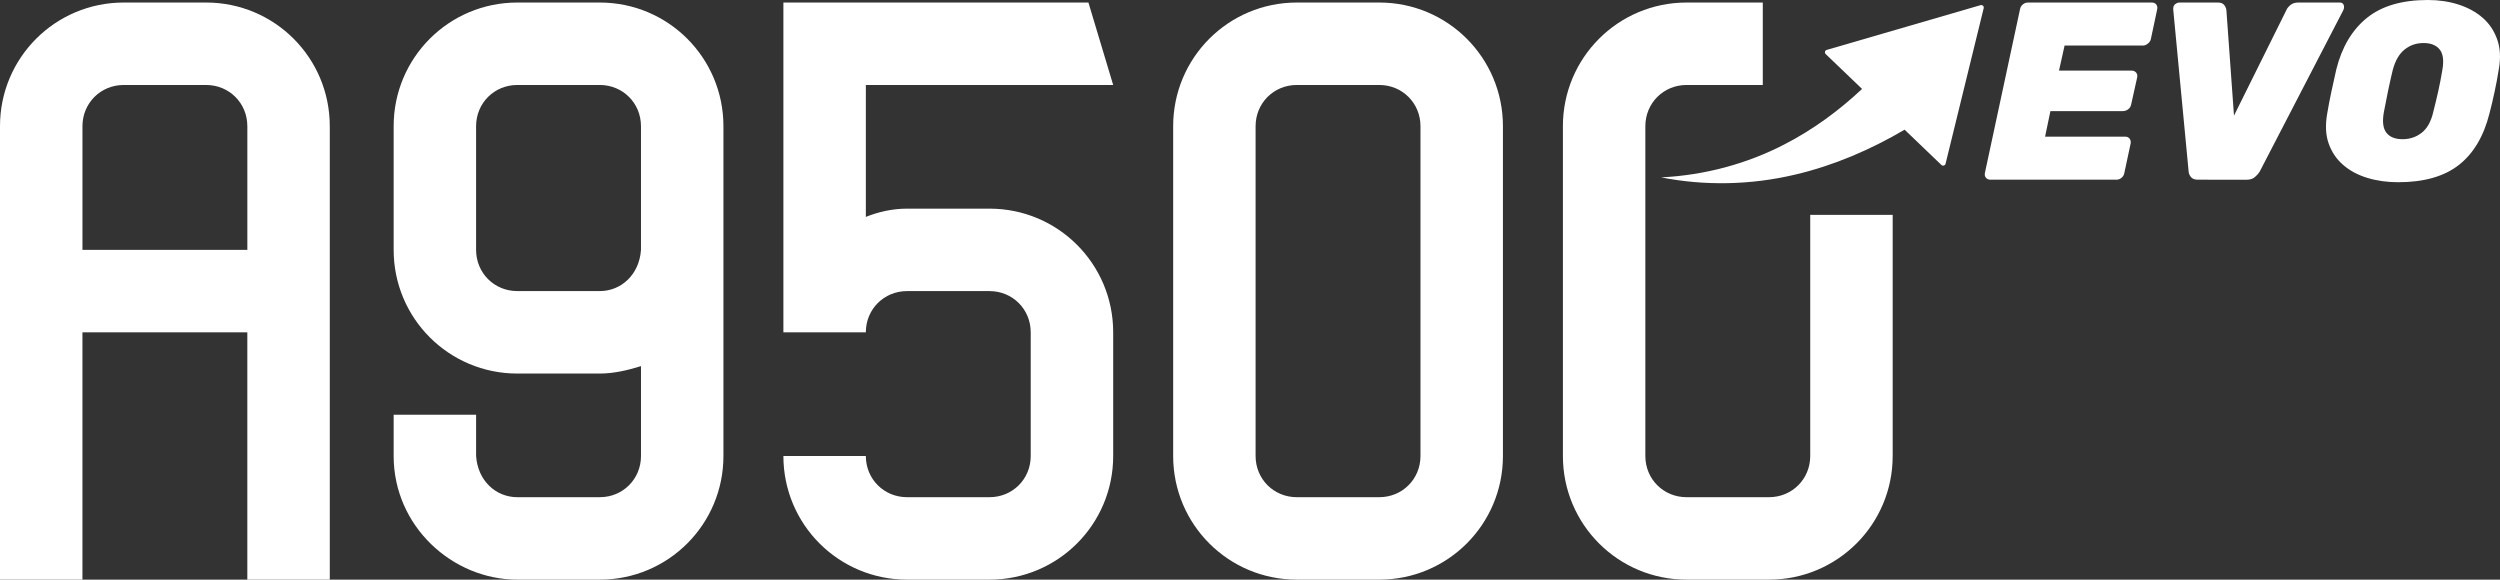 <?xml version="1.0" encoding="UTF-8"?> <svg xmlns="http://www.w3.org/2000/svg" xmlns:xlink="http://www.w3.org/1999/xlink" version="1.2" id="Livello_1" x="0px" y="0px" viewBox="0 0 220.76 51.185" overflow="visible" xml:space="preserve"><rect x="0" y="0" width="220.76" height="51.185" fill="#333333" stroke="none"/> <g> <path fill="#FFFFFF" d="M175.763,15.868c-0.165,0-0.295-0.056-0.392-0.167 c-0.097-0.112-0.13-0.25-0.1-0.414L178.378,0.805 c0.03-0.164,0.112-0.302,0.245-0.413c0.135-0.112,0.283-0.168,0.448-0.168h10.951 c0.164,0,0.291,0.056,0.38,0.168c0.089,0.111,0.12,0.25,0.089,0.413l-0.559,2.637 c-0.03,0.149-0.115,0.283-0.257,0.402c-0.142,0.119-0.294,0.179-0.458,0.179 h-6.906l-0.492,2.213h6.414c0.164,0,0.294,0.056,0.391,0.168 c0.097,0.111,0.13,0.25,0.101,0.413l-0.537,2.413 c-0.029,0.164-0.115,0.302-0.256,0.414C187.79,9.755,187.637,9.811,187.473,9.811 h-6.414l-0.469,2.257h7.085c0.164,0,0.291,0.06,0.38,0.179 c0.089,0.12,0.119,0.261,0.089,0.425l-0.559,2.615 c-0.03,0.164-0.112,0.302-0.245,0.414c-0.135,0.111-0.284,0.167-0.448,0.167 H175.763z M194.095,15.868c-0.283,0-0.488-0.074-0.615-0.223 c-0.126-0.149-0.197-0.305-0.212-0.469L191.906,0.849 C191.891,0.641,191.942,0.484,192.062,0.38c0.119-0.104,0.26-0.157,0.424-0.157h3.353 c0.268,0,0.458,0.075,0.57,0.223c0.112,0.15,0.175,0.299,0.19,0.447l0.671,9.319 L201.895,0.894c0.059-0.148,0.179-0.298,0.357-0.447c0.18-0.149,0.403-0.223,0.671-0.223 h3.688c0.179,0,0.294,0.071,0.347,0.213c0.052,0.142,0.041,0.294-0.033,0.458 l-7.397,14.281c-0.104,0.164-0.246,0.32-0.425,0.469 c-0.179,0.149-0.41,0.223-0.693,0.223H194.095z M211.758,16.091 c-0.969,0-1.87-0.126-2.704-0.38c-0.835-0.253-1.547-0.633-2.135-1.139 c-0.589-0.506-1.017-1.136-1.285-1.889c-0.268-0.752-0.313-1.635-0.134-2.648 c0.104-0.625,0.227-1.27,0.369-1.933c0.141-0.663,0.286-1.322,0.436-1.977 c0.492-1.967,1.389-3.479,2.693-4.537C210.301,0.529,212.1,0,214.395,0 c0.968,0,1.87,0.134,2.704,0.402c0.834,0.269,1.546,0.659,2.135,1.173 c0.588,0.514,1.016,1.155,1.284,1.922c0.269,0.768,0.313,1.643,0.135,2.626 c-0.104,0.656-0.227,1.315-0.369,1.977c-0.141,0.664-0.294,1.308-0.458,1.933 c-0.507,2.011-1.408,3.524-2.704,4.537 C215.824,15.585,214.038,16.091,211.758,16.091z M212.159,12.292 c0.641,0,1.203-0.19,1.688-0.57c0.484-0.38,0.824-0.987,1.017-1.821 c0.164-0.64,0.312-1.263,0.447-1.866c0.135-0.603,0.253-1.218,0.357-1.844 c0.149-0.834,0.071-1.441-0.235-1.821c-0.306-0.38-0.778-0.57-1.419-0.57 c-0.641,0-1.2,0.19-1.676,0.57c-0.478,0.38-0.828,0.987-1.051,1.821 c-0.15,0.626-0.287,1.241-0.413,1.844c-0.127,0.603-0.25,1.226-0.369,1.866 c-0.149,0.835-0.074,1.441,0.224,1.821C211.027,12.102,211.504,12.292,212.159,12.292 z"></path> <path fill="#FFFFFF" d="M174.893,0.455L161.309,4.406c-0.163,0.048-0.214,0.254-0.091,0.371 L164.428,7.853c-2.034,1.908-4.313,3.588-6.846,4.892 c-3.284,1.703-7.008,2.726-10.898,2.918c3.811,0.752,7.896,0.695,11.865-0.252 c3.36-0.789,6.605-2.176,9.634-3.96l3.251,3.115 c0.123,0.118,0.327,0.058,0.367-0.107L175.169,0.72 C175.209,0.555,175.056,0.408,174.893,0.455z"></path> <path fill="#FFFFFF" d="M167.131,18.973v21.293c0,6.04-4.877,10.919-10.92,10.919h-7.28 c-6.042,0-10.92-4.879-10.92-10.919V11.144c0-6.042,4.878-10.92,10.92-10.92 h6.73v7.28h-6.73c-2.038,0-3.64,1.602-3.64,3.64v29.122 c0,2.039,1.602,3.638,3.64,3.638h7.28c2.038,0,3.64-1.6,3.64-3.638V18.973 H167.131z M132.715,11.144v29.122c0,6.04-4.877,10.919-10.92,10.919h-7.28 c-6.042,0-10.92-4.879-10.92-10.919V11.144c0-6.042,4.879-10.92,10.92-10.92 h7.28C127.838,0.223,132.715,5.102,132.715,11.144z M125.434,11.144 c0-2.038-1.602-3.64-3.64-3.64h-7.28c-2.038,0-3.64,1.602-3.64,3.64 v29.122c0,2.039,1.602,3.638,3.64,3.638h7.28c2.038,0,3.64-1.6,3.64-3.638 V11.144z M98.298,7.504l-2.185-7.28H69.177v29.12h7.28 c0-2.038,1.602-3.639,3.64-3.639h7.28c2.038,0,3.64,1.602,3.64,3.639v10.922 c0,2.039-1.602,3.638-3.64,3.638h-7.28c-2.038,0-3.64-1.6-3.64-3.638h-7.28 c0,6.04,4.879,10.919,10.921,10.919h7.28c6.044,0,10.921-4.879,10.921-10.919 V29.344c0-6.041-4.877-10.92-10.921-10.92h-7.28 c-1.31,0-2.548,0.292-3.64,0.729V7.504H98.298z M63.882,11.144v29.122 c0,6.04-4.878,10.919-10.92,10.919h-7.28c-5.752,0-10.921-4.733-10.921-10.919 v-3.642h7.281v3.642c0.146,2.185,1.746,3.638,3.64,3.638h7.28 c2.038,0,3.64-1.6,3.64-3.638v-7.936c-1.165,0.363-2.404,0.656-3.64,0.656 h-7.28c-6.044,0-10.921-4.878-10.921-10.921V11.144 c0-6.042,4.877-10.92,10.921-10.92h7.28C59.003,0.223,63.882,5.102,63.882,11.144 z M56.601,11.144c0-2.038-1.602-3.64-3.64-3.64h-7.28 c-2.038,0-3.64,1.602-3.64,3.64v10.92c0,2.038,1.602,3.64,3.64,3.64h7.28 c1.892,0,3.494-1.456,3.64-3.64V11.144z M29.121,11.144v40.041h-7.281V29.344 H7.28v21.841H0v-40.041c0-6.042,4.878-10.92,10.922-10.92h7.28 C24.243,0.223,29.121,5.102,29.121,11.144z M21.841,11.144 c0-2.038-1.6-3.64-3.638-3.64h-7.28c-2.038,0-3.642,1.602-3.642,3.64v10.92 h14.561V11.144z"></path> </g> </svg> 